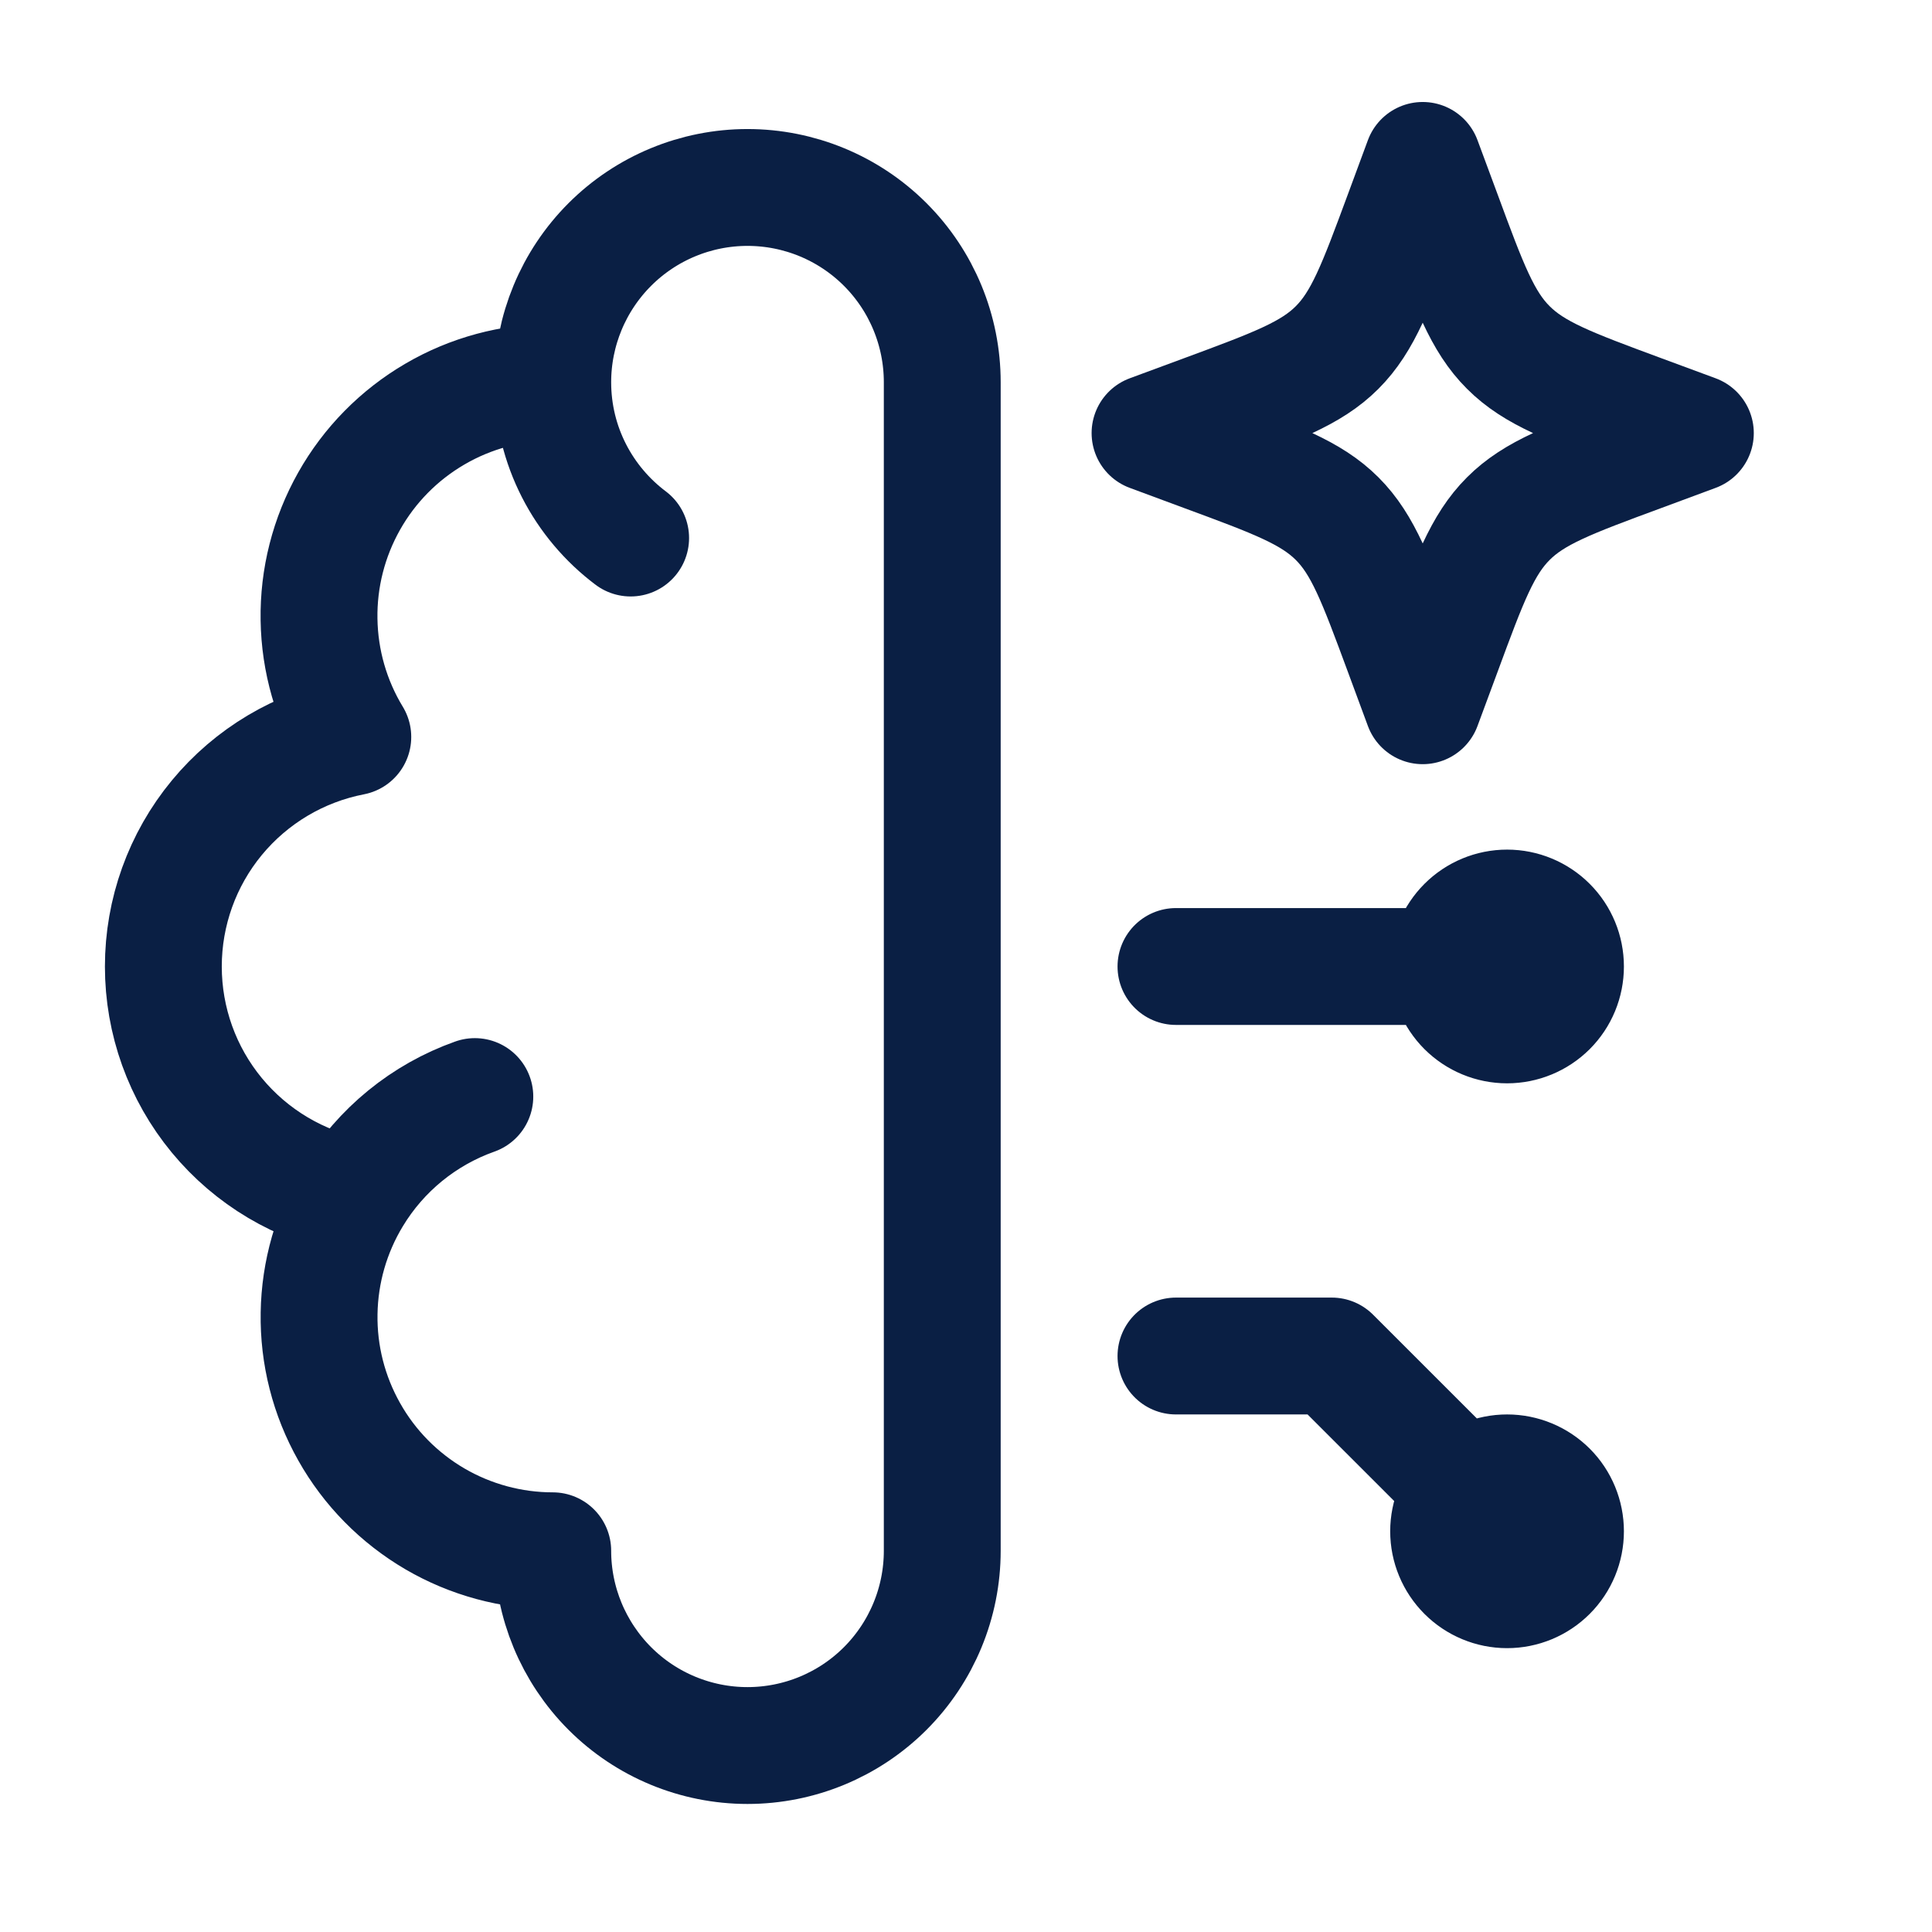 <svg width="31" height="31" viewBox="0 0 31 31" fill="none" xmlns="http://www.w3.org/2000/svg">
<path d="M8.869 6.133C8.204 6.133 7.551 6.309 6.977 6.645C6.403 6.98 5.928 7.462 5.602 8.041C5.275 8.621 5.108 9.276 5.119 9.941C5.129 10.606 5.316 11.257 5.661 11.825C4.805 11.991 4.034 12.449 3.479 13.121C2.924 13.793 2.621 14.637 2.621 15.508C2.621 16.38 2.924 17.224 3.479 17.896C4.034 18.568 4.805 19.026 5.661 19.192M8.869 6.133C8.869 5.304 9.199 4.509 9.785 3.923C10.371 3.337 11.166 3.008 11.994 3.008C12.823 3.008 13.618 3.337 14.204 3.923C14.79 4.509 15.119 5.304 15.119 6.133V24.883C15.119 25.712 14.79 26.506 14.204 27.093C13.618 27.679 12.823 28.008 11.994 28.008C11.166 28.008 10.371 27.679 9.785 27.093C9.199 26.506 8.869 25.712 8.869 24.883C8.205 24.883 7.552 24.706 6.978 24.371C6.404 24.035 5.929 23.554 5.603 22.974C5.276 22.395 5.109 21.74 5.12 21.075C5.13 20.41 5.317 19.76 5.661 19.192M8.869 6.133C8.869 7.155 9.361 8.063 10.119 8.633M5.661 19.192C6.109 18.449 6.802 17.885 7.619 17.595M24.182 24.57L21.369 21.758H18.869M24.182 15.508H18.869M23.244 24.57C23.244 24.322 23.343 24.083 23.519 23.907C23.695 23.732 23.933 23.633 24.182 23.633C24.431 23.633 24.669 23.732 24.845 23.907C25.021 24.083 25.119 24.322 25.119 24.57C25.119 24.819 25.021 25.057 24.845 25.233C24.669 25.409 24.431 25.508 24.182 25.508C23.933 25.508 23.695 25.409 23.519 25.233C23.343 25.057 23.244 24.819 23.244 24.57ZM23.244 15.508C23.244 15.757 23.343 15.995 23.519 16.171C23.695 16.346 23.933 16.445 24.182 16.445C24.431 16.445 24.669 16.346 24.845 16.171C25.021 15.995 25.119 15.757 25.119 15.508C25.119 15.259 25.021 15.021 24.845 14.845C24.669 14.669 24.431 14.57 24.182 14.57C23.933 14.57 23.695 14.669 23.519 14.845C23.343 15.021 23.244 15.259 23.244 15.508Z" stroke="#0A1F44" stroke-width="1.875" stroke-linecap="round" stroke-linejoin="round"/>
<path d="M22.828 2.574L23.151 3.445C23.573 4.588 23.784 5.159 24.201 5.575C24.618 5.993 25.189 6.204 26.332 6.627L27.203 6.949L26.332 7.272C25.189 7.694 24.618 7.905 24.202 8.322C23.784 8.739 23.573 9.31 23.151 10.453L22.828 11.324L22.506 10.453C22.083 9.31 21.872 8.739 21.456 8.323C21.038 7.905 20.467 7.694 19.324 7.272L18.453 6.949L19.324 6.627C20.467 6.204 21.038 5.993 21.454 5.577C21.872 5.159 22.083 4.588 22.506 3.445L22.828 2.574Z" stroke="#0A1F44" stroke-width="1.875" stroke-linejoin="round"/>
</svg>
